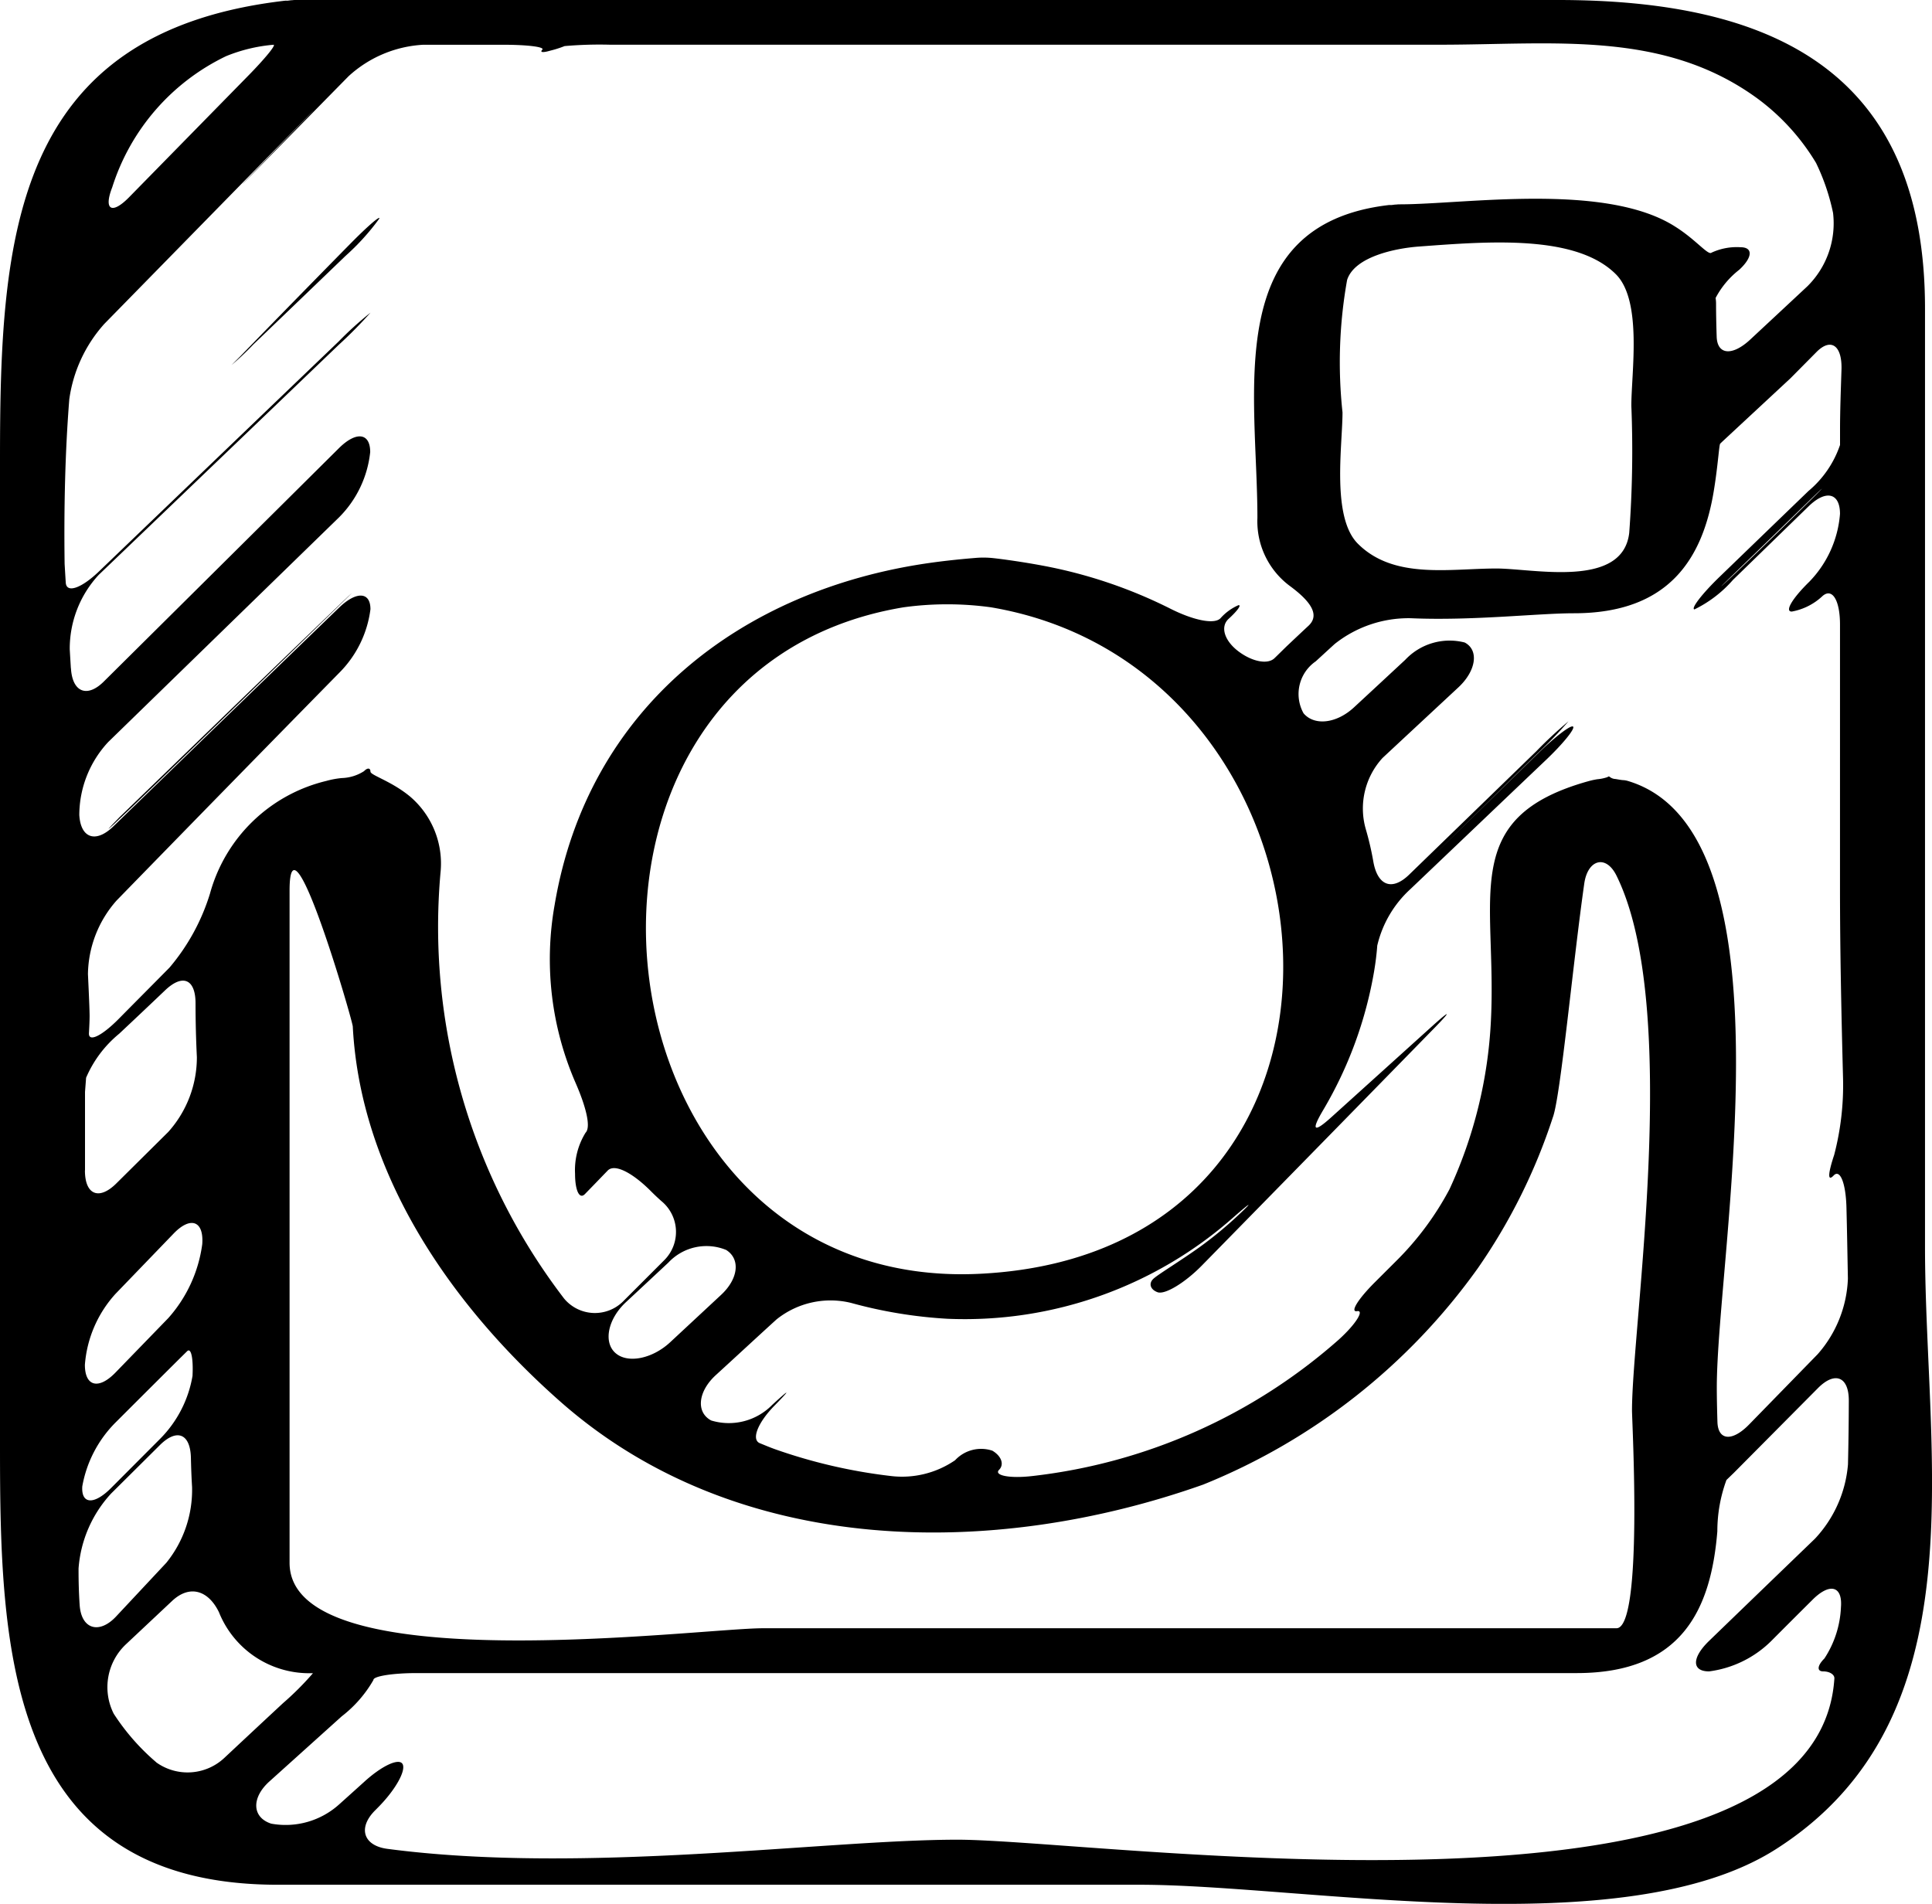 <svg xmlns="http://www.w3.org/2000/svg" width="46.703" height="46.027" viewBox="0 0 46.703 46.027">
  <g id="instagram-icon" transform="translate(0 -0.318)">
    <g id="Group_139" data-name="Group 139" transform="translate(0 0.318)">
      <path id="Path_657" data-name="Path 657" d="M46.534,30.471V7.775c0-5.8-3.779-7.457-8.874-7.457H7.148a.561.561,0,0,0-.083.005c-.044,0-.1.013-.128.012a.386.386,0,0,0-.047,0C.291,1.1,0,6.068,0,11.432V35.321c0,4.912.169,10.562,6.715,10.562H27.548c3.954,0,11.707,1.483,15.382-.86C47.891,41.86,46.534,35.6,46.534,30.471ZM44.515,9.253c-.017.52-.035,1.011-.035,1.445v.377a2.5,2.5,0,0,1-.765,1.115q-1.079,1.041-2.155,2.081c-.421.408-.691.762-.6.78a2.959,2.959,0,0,0,.932-.714c.565-.549,1.177-1.146,1.827-1.777.421-.41.76-.328.76.182a2.648,2.648,0,0,1-.743,1.641c-.409.4-.6.72-.423.72a1.461,1.461,0,0,0,.743-.375c.235-.206.423.1.423.689V21.8c0,1.507.033,3.031.073,4.564a6.671,6.671,0,0,1-.213,1.872c-.147.443-.168.663-.013.5s.294.187.309.774.024,1.147.035,1.721a2.925,2.925,0,0,1-.729,1.824l-1.658,1.7c-.41.421-.754.392-.767-.065-.008-.285-.015-.56-.015-.827,0-3.233,1.956-13.459-2.161-14.668a.517.517,0,0,0-.089-.016c-.05,0-.139-.019-.2-.028a.239.239,0,0,1-.133-.047.035.035,0,0,0-.056,0,1.041,1.041,0,0,1-.252.053,1.974,1.974,0,0,0-.217.048c-3.151.88-2.2,2.794-2.353,5.8a10.975,10.975,0,0,1-1,4.062A7.169,7.169,0,0,1,33.8,30.754l-.563.562c-.416.415-.606.731-.432.7s-.006.292-.441.687A13.478,13.478,0,0,1,24.974,36c-.582.07-.953-.017-.823-.148s.056-.334-.163-.463a.859.859,0,0,0-.9.231A2.267,2.267,0,0,1,21.521,36a12.9,12.9,0,0,1-2.771-.641c-.131-.046-.257-.1-.383-.151-.21-.087-.051-.494.353-.906s.382-.42-.051-.022v0a1.468,1.468,0,0,1-1.477.379c-.376-.2-.318-.706.115-1.1.488-.446.977-.9,1.464-1.343a2.088,2.088,0,0,1,1.8-.4A11.12,11.12,0,0,0,22.9,32.2a9.8,9.8,0,0,0,6.938-2.472c.442-.386.459-.369.029.03a9.465,9.465,0,0,1-.868.71c-.477.342-1,.656-1.118.766s-.077.258.1.324.658-.224,1.069-.642q2.815-2.87,5.628-5.749c.411-.421.389-.443-.047-.05l-2.443,2.206c-.435.394-.5.333-.2-.172a9.828,9.828,0,0,0,1.228-3.346c.036-.213.062-.421.077-.627a2.67,2.67,0,0,1,.8-1.364c1.122-1.068,2.21-2.107,3.254-3.1.424-.4.731-.778.681-.829s-.429.239-.851.648q-1.561,1.524-3.1,3.036c-.42.41-.422.411,0,0l3.1-3.047a10.31,10.31,0,0,0,.738-.765,10.075,10.075,0,0,0-.777.723L34.067,21.46c-.42.41-.767.266-.869-.312a7.108,7.108,0,0,0-.183-.787,1.808,1.808,0,0,1,.407-1.72q.918-.855,1.834-1.707c.429-.4.5-.9.151-1.083a1.469,1.469,0,0,0-1.436.417c-.412.383-.823.765-1.236,1.147-.429.4-.965.454-1.224.147a.959.959,0,0,1,.294-1.255c.148-.135.3-.276.461-.422a2.87,2.87,0,0,1,1.839-.621c1.493.065,3.066-.12,3.943-.12,2.3,0,3.122-1.324,3.387-3,.094-.579.122-1.077.148-1.1L41.628,11l1.654-1.537.631-.637C44.258,8.479,44.533,8.667,44.515,9.253Zm-.787,3.194c-.619.613-1.212,1.188-1.794,1.744-.424.4-.43.4-.009-.009.664-.642,1.257-1.219,1.794-1.743C44.14,12.03,44.146,12.035,43.729,12.447ZM39.075,39.682H18.446C16.89,39.682,7,40.989,7,38.1V21.848c0-2.095,1.522,3.139,1.528,3.286.188,3.612,2.42,6.782,5.03,9.08,4.274,3.762,10.454,3.793,15.527,1.995a15.1,15.1,0,0,0,6.64-5.232,13.971,13.971,0,0,0,1.812-3.645c.185-.487.481-3.693.76-5.654.083-.581.525-.712.782-.185,1.568,3.192.372,10.857.372,12.922C39.451,34.7,39.723,39.682,39.075,39.682ZM17.553,30.536c.35.219.3.7-.131,1.095L16.2,32.768c-.43.4-1.031.523-1.326.257S14.7,32.2,15.13,31.8l1.027-.958A1.259,1.259,0,0,1,17.553,30.536ZM21.842,15a7.73,7.73,0,0,1,2.113,0c8.867,1.5,10.04,15.574-.236,16.111C14.111,31.619,12.5,16.55,21.842,15ZM39.384,13.2c-.156,1.353-2.313.862-3.21.862-1.133,0-2.481.27-3.35-.6-.642-.642-.371-2.375-.371-3.175a11.3,11.3,0,0,1,.111-3.2c.176-.559,1.152-.766,1.738-.809,1.665-.123,3.794-.3,4.761.672.642.644.372,2.375.372,3.176A27.013,27.013,0,0,1,39.384,13.2ZM2.713,4.846A5.287,5.287,0,0,1,5.465,1.676,3.89,3.89,0,0,1,6.612,1.4c.068,0-.209.339-.621.758L3.115,5.092C2.7,5.512,2.5,5.392,2.713,4.846Zm-1,11.627c-.009-.152-.018-.3-.027-.457a2.624,2.624,0,0,1,.7-1.8C4.4,12.287,6.326,10.44,8.188,8.655a10.524,10.524,0,0,0,.768-.778,8.306,8.306,0,0,0-.767.694Q5.447,11.2,2.39,14.135c-.424.406-.779.529-.8.274-.01-.153-.019-.306-.028-.46-.018-1.332.01-2.682.113-3.979a3.437,3.437,0,0,1,.845-1.82L7.27,3.3c.41-.42.415-.418.006,0l-1.11,1.15q-.611.635.006.005Q7.3,3.306,8.425,2.162A2.9,2.9,0,0,1,10.232,1.4h1.934c.587,0,1.009.053.943.12s.019.074.191.023a2.7,2.7,0,0,0,.349-.111,9.755,9.755,0,0,1,1.1-.033H34.8c2.762,0,5.411-.358,7.683,1.3A5.367,5.367,0,0,1,43.9,4.257a5.188,5.188,0,0,1,.411,1.208,2.141,2.141,0,0,1-.621,1.775Q43,7.884,42.306,8.53c-.432.4-.793.368-.808-.071-.009-.275-.015-.542-.015-.8a.932.932,0,0,0-.011-.137,2.105,2.105,0,0,1,.571-.682c.325-.3.338-.545.031-.545a1.449,1.449,0,0,0-.7.131C41.292,6.5,41,6.115,40.5,5.8c-1.684-1.083-5.1-.542-6.665-.542a.737.737,0,0,0-.082.005c-.046,0-.1.013-.129.012h-.048c-4.066.473-3.18,4.542-3.18,7.562a1.947,1.947,0,0,0,.8,1.659c.471.351.721.682.436.949-.168.156-.338.317-.514.483-.111.107-.21.207-.307.3-.17.167-.558.08-.884-.171s-.437-.587-.226-.779.317-.341.236-.329a1.238,1.238,0,0,0-.434.316c-.158.162-.688.033-1.212-.232a11.6,11.6,0,0,0-3.09-1.041c-.577-.108-1.147-.18-1.266-.188a2.277,2.277,0,0,0-.327,0c-.062.006-.587.044-1.168.128-4.505.65-8.23,3.481-9.033,8.265a7.49,7.49,0,0,0,.511,4.31c.235.539.377,1.055.237,1.195a1.72,1.72,0,0,0-.254.991c0,.409.107.629.239.492l.239-.246.31-.321c.171-.177.6.058,1.019.471.09.091.184.181.28.266a.964.964,0,0,1,.07,1.428l-.97.971a.968.968,0,0,1-1.453-.044,14.774,14.774,0,0,1-2.986-10.3,2.126,2.126,0,0,0-.74-1.838c-.453-.374-.954-.512-.954-.6s-.069-.1-.155-.011a1.05,1.05,0,0,1-.538.167,2.121,2.121,0,0,0-.376.07,3.846,3.846,0,0,0-2.81,2.723,5.054,5.054,0,0,1-.98,1.791c-.408.413-.817.824-1.225,1.237s-.733.573-.721.346c.011-.189.016-.331.016-.411,0-.133-.015-.49-.04-1.017a2.739,2.739,0,0,1,.691-1.777q2.712-2.785,5.393-5.516a2.642,2.642,0,0,0,.745-1.528c0-.425-.343-.441-.764-.032C6.622,16.531,4.765,18.33,2.736,20.3c-.421.408-.788.283-.819-.282a2.6,2.6,0,0,1,.7-1.762l5.571-5.423a2.619,2.619,0,0,0,.761-1.586c0-.466-.338-.508-.755-.095q-2.844,2.825-5.671,5.629C2.113,17.2,1.748,17.058,1.715,16.472ZM4.069,32.183,2.792,33.5c-.408.421-.74.338-.74-.187A2.873,2.873,0,0,1,2.79,31.6L4.2,30.137c.408-.421.731-.305.689.26A3.353,3.353,0,0,1,4.069,32.183Zm.586,1.391A2.827,2.827,0,0,1,3.873,35.1L2.689,36.288c-.413.417-.728.4-.7-.035a2.9,2.9,0,0,1,.8-1.541q.773-.773,1.548-1.544l.184-.181C4.619,32.887,4.675,33.151,4.654,33.575Zm-2.6-4.959v-1.9c.009-.116.018-.231.026-.341a2.8,2.8,0,0,1,.8-1.065Q3.444,24.781,4,24.251c.427-.4.73-.253.727.333,0,.426.011.86.032,1.292a2.7,2.7,0,0,1-.692,1.808L2.808,28.932C2.39,29.344,2.053,29.2,2.053,28.615ZM1.926,39.124c-.02-.289-.028-.587-.027-.887a2.993,2.993,0,0,1,.788-1.813l1.178-1.17c.417-.413.739-.272.75.315.005.236.014.47.028.7A2.8,2.8,0,0,1,4.02,38.1q-.607.649-1.216,1.3C2.4,39.83,1.967,39.709,1.926,39.124Zm1.853,3.8a5.386,5.386,0,0,1-1.03-1.176,1.424,1.424,0,0,1,.29-1.673L4.16,39.022c.427-.4.875-.257,1.132.27a2.349,2.349,0,0,0,2.222,1.477h.051a7.1,7.1,0,0,1-.726.726q-.713.663-1.424,1.329A1.3,1.3,0,0,1,3.778,42.925Zm40.893-7.205a2.979,2.979,0,0,1-.8,1.8c-.83.8-1.68,1.62-2.558,2.469-.421.407-.421.737,0,.737a2.609,2.609,0,0,0,1.519-.751q.489-.491.982-.981c.416-.416.728-.335.687.179a2.446,2.446,0,0,1-.4,1.241c-.174.172-.186.312-.029.312s.278.078.27.174q-.006.088-.016.175c-.721,6.21-17.743,3.72-21.182,3.72-3.211,0-9.033.848-13.782.221-.581-.077-.715-.507-.3-.925.029-.028.057-.058.086-.087.412-.418.666-.877.584-1.035s-.5.035-.931.429q-.3.271-.6.54a1.933,1.933,0,0,1-1.646.469c-.468-.152-.48-.627-.045-1.019l1.749-1.575a2.979,2.979,0,0,0,.767-.879c-.007-.091.461-.167,1.048-.167H38.114c2.559,0,3.247-1.562,3.4-3.428a3.6,3.6,0,0,1,.22-1.24l.183-.177,2.028-2.043c.413-.417.751-.278.747.309Q44.69,34.955,44.672,35.719Z" transform="translate(0 -0.318)"/>
      <path id="Path_658" data-name="Path 658" d="M8.146,5.892q-1.28,1.3-2.639,2.7l-.237.238a6.85,6.85,0,0,0,.529-.5L8.025,6.191a5.7,5.7,0,0,0,.815-.9C8.869,5.206,8.558,5.474,8.146,5.892Z" transform="translate(0.329 -0.006)"/>
      <path id="Path_659" data-name="Path 659" d="M2.729,19.231c-1.22,1.252,2.1-1.985,5.311-5.118.421-.41.416-.412-.007-.005C6.359,15.713,4.607,17.414,2.729,19.231Z" transform="translate(0.155 0.53)"/>
    </g>
  </g>
</svg>
